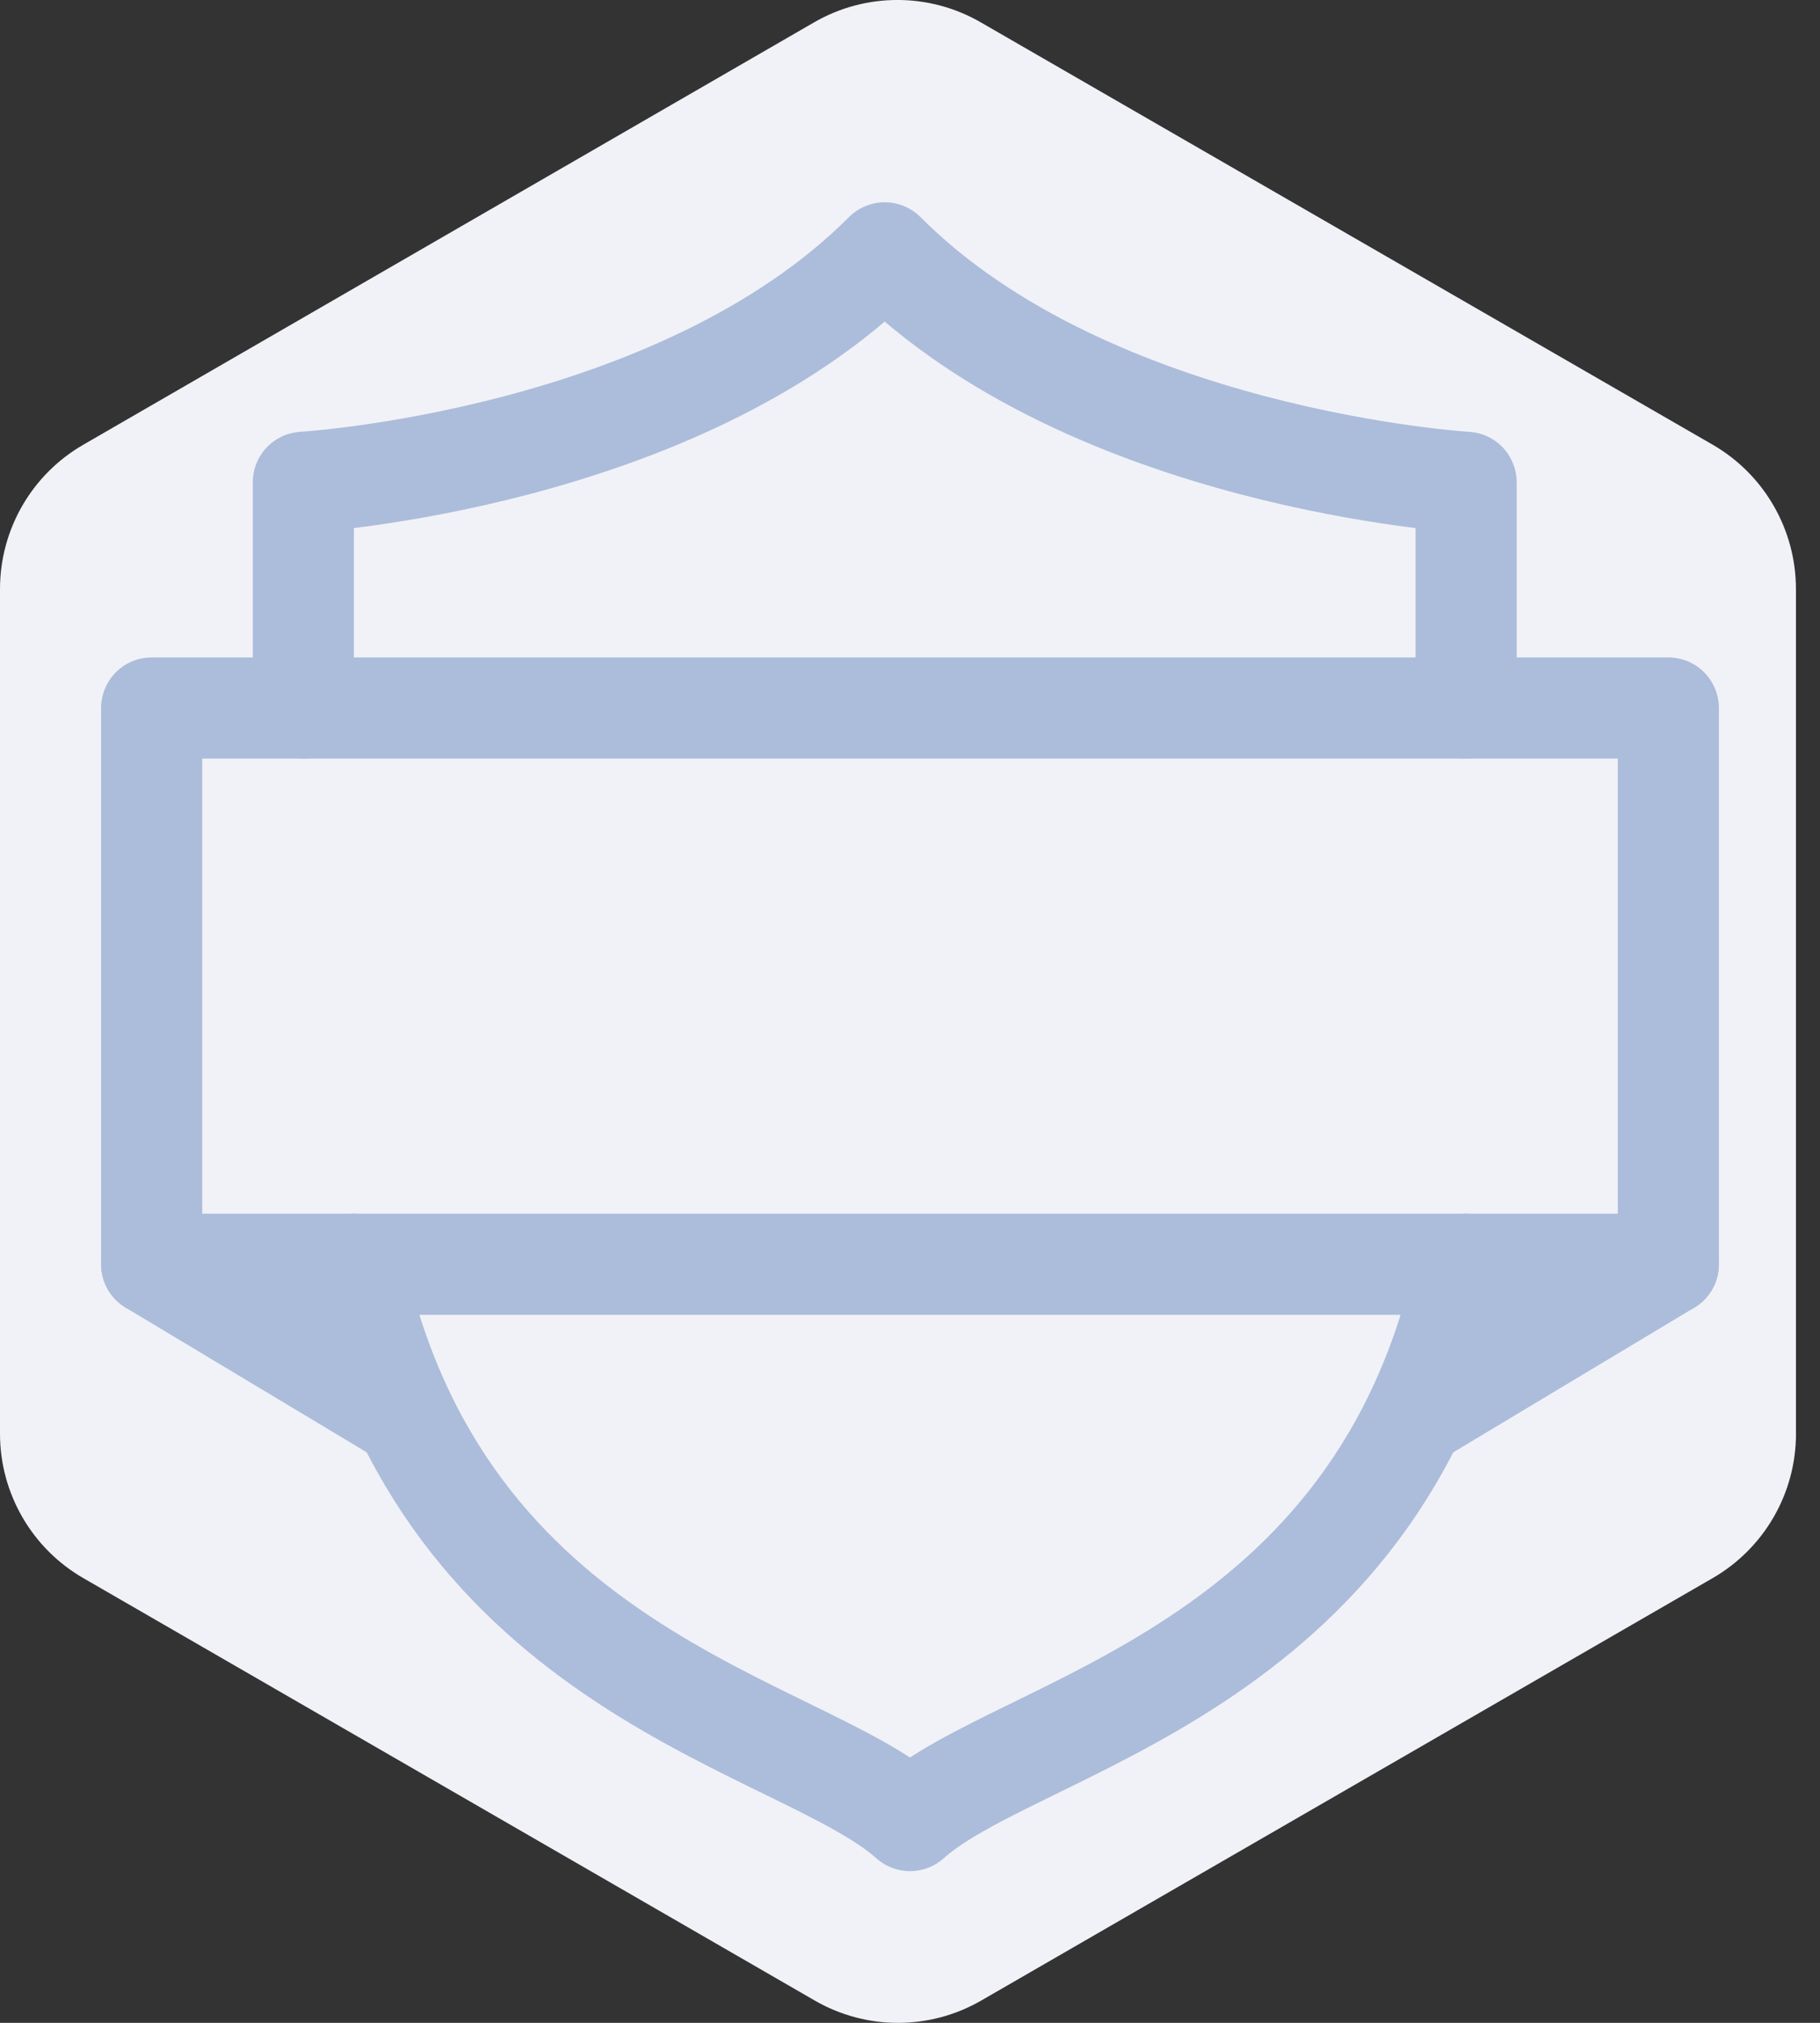 <svg xmlns="http://www.w3.org/2000/svg" xmlns:xlink="http://www.w3.org/1999/xlink" width="36" height="40" xmlns:v="https://vecta.io/nano"><rect width="100%" height="100%" fill="#333333" stroke="none"/><defs><path d="M35.524 28.352V11.648c0-1.178-.628-2.266-1.648-2.855L19.4.442c-1.02-.59-2.277-.59-3.297 0L1.648 8.794C.628 9.382 0 10.47 0 11.648v16.703c0 1.178.628 2.266 1.648 2.855l14.466 8.352c1.02.59 2.277.59 3.297 0l14.466-8.352c1.02-.59 1.648-1.677 1.648-2.855" id="A"/></defs><g fill="none" fill-rule="evenodd"><mask id="B" fill="#fff"><use xlink:href="#A"/></mask><use fill="#f1f2f7" xlink:href="#A"/><g mask="url(#B)" stroke="#acbcdb" stroke-linejoin="round" stroke-width="2"><path d="M3 25h30V14H3z"/><g stroke-linecap="round"><path d="M29 14V9.537S21.585 9.098 17.5 5C13.414 9.098 6 9.537 6 9.537V14m1 11c1.74 8.116 8.836 9.067 11 11 2.162-1.933 9.26-2.884 11-11"/><path d="M3 25l5 3m25-3l-5 3"/></g></g></g></svg>